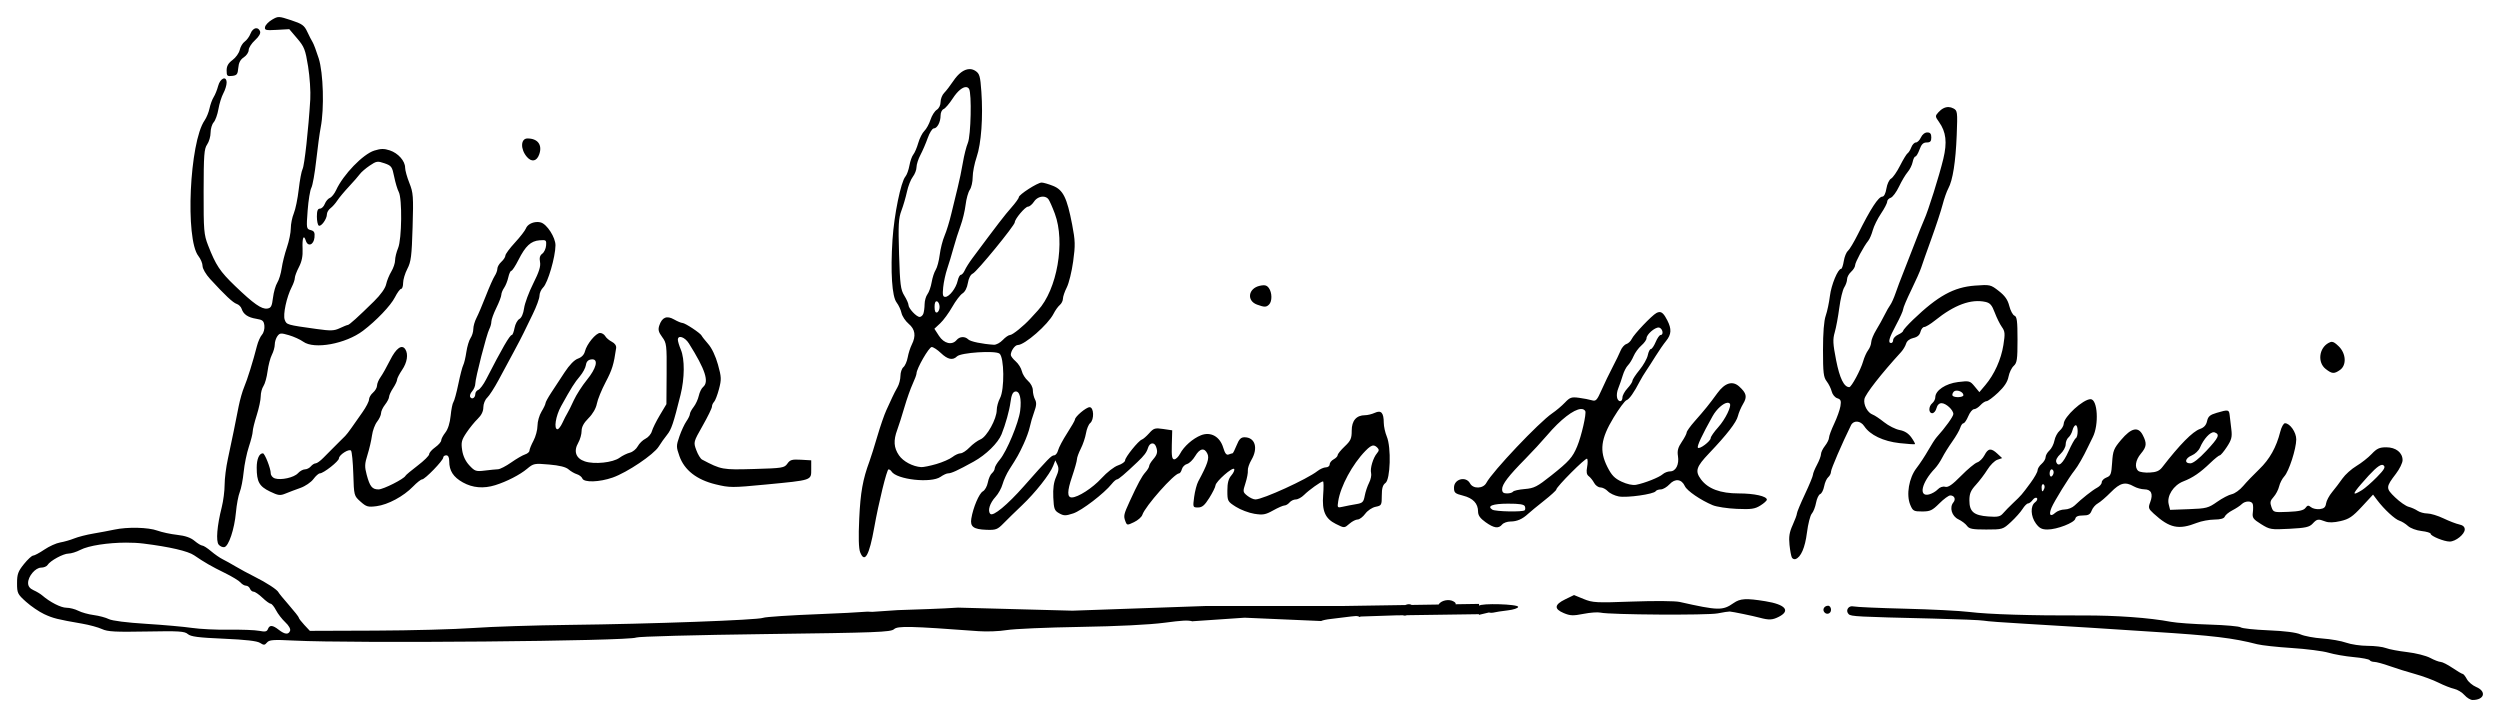 <?xml version="1.0" encoding="UTF-8" standalone="no"?>
<!-- Created with Inkscape (http://www.inkscape.org/) -->

<svg
   xmlns:dc="http://purl.org/dc/elements/1.1/"
   xmlns:cc="http://creativecommons.org/ns#"
   xmlns:rdf="http://www.w3.org/1999/02/22-rdf-syntax-ns#"
   xmlns:svg="http://www.w3.org/2000/svg"
   xmlns="http://www.w3.org/2000/svg"
   xmlns:sodipodi="http://sodipodi.sourceforge.net/DTD/sodipodi-0.dtd"
   xmlns:inkscape="http://www.inkscape.org/namespaces/inkscape"
   width="439.764mm"
   height="126.133mm"
   viewBox="0 0 1558.218 446.928"
   id="svg2"
   version="1.1"
   inkscape:version="0.91 r13725"
   sodipodi:docname="Firma de Pilar Primo de Rivera.svg">
  <defs
     id="defs4" />
  <sodipodi:namedview
     id="base"
     pagecolor="#ffffff"
     bordercolor="#666666"
     borderopacity="1.0"
     inkscape:pageopacity="0.0"
     inkscape:pageshadow="2"
     inkscape:zoom="0.43527528"
     inkscape:cx="1095.4289"
     inkscape:cy="106.52515"
     inkscape:document-units="px"
     inkscape:current-layer="layer1"
     showgrid="false"
     fit-margin-top="3"
     fit-margin-right="3"
     fit-margin-bottom="3"
     fit-margin-left="3"
     inkscape:window-width="1366"
     inkscape:window-height="705"
     inkscape:window-x="-8"
     inkscape:window-y="-8"
     inkscape:window-maximized="1"
     showguides="true" />
  <g
     inkscape:label="Capa 1"
     inkscape:groupmode="layer"
     id="layer1"
     transform="translate(669.453,734.554)">
    <path
       style="fill:#000000"
       d="m 20.893,-115.641 c -1.519,-0.041 -2.546,0.516 -4.461,1.635 -2.158,1.26 -4.119,3.302 -4.357,4.539 -0.386,2.007 0.404,2.203 7.332,1.809 l 7.764,-0.441 4.926,5.781 c 4.435,5.207 5.112,6.949 6.812,17.5 1.038,6.445 1.65,15.656 1.357,20.469 -1.127,18.575 -3.63,41.232 -4.793,43.406 -0.67,1.251 -1.75,6.97 -2.402,12.707 -0.652,5.737 -2.03,12.455 -3.064,14.93 -1.034,2.475 -1.881,6.681 -1.881,9.346 0,2.664 -1.087,8.005 -2.416,11.867 -1.329,3.863 -2.797,9.716 -3.262,13.008 -0.464,3.292 -1.699,7.342 -2.744,9 -1.045,1.658 -2.251,5.877 -2.678,9.375 -0.654,5.359 -1.218,6.423 -3.586,6.76 C 9.9,66.552 4.929,63.058 -6.643,51.938 -16.072,42.875 -18.61,39.054 -23.434,26.645 c -2.608,-6.71 -2.814,-9.188 -2.779,-33.518 0.033,-22.781 0.323,-26.679 2.188,-29.34 1.182,-1.688 2.15,-5.008 2.15,-7.379 0,-2.371 0.867,-5.269 1.926,-6.439 1.059,-1.17 2.389,-4.87 2.955,-8.223 0.566,-3.353 1.946,-7.783 3.066,-9.846 1.12,-2.062 2.041,-5.057 2.045,-6.654 0.012,-4.506 -4.003,-2.894 -5.305,2.131 -0.602,2.323 -1.847,5.416 -2.768,6.873 -0.921,1.457 -2.081,4.619 -2.578,7.025 -0.497,2.406 -1.875,5.781 -3.064,7.5 -9.417,13.609 -12.184,73.97 -3.875,84.533 1.429,1.817 2.598,4.624 2.598,6.238 0,1.649 2.054,5.177 4.688,8.051 9.295,10.143 14.295,14.833 16.594,15.562 1.288,0.409 2.673,1.787 3.078,3.064 1.088,3.429 3.95,5.372 9.145,6.209 3.926,0.633 4.682,1.278 5.027,4.279 0.223,1.943 -0.447,4.476 -1.49,5.629 -1.043,1.152 -2.463,4.336 -3.156,7.076 -2.295,9.076 -6.061,21.17 -7.975,25.607 -1.038,2.406 -2.565,7.75 -3.395,11.875 -0.829,4.125 -2.232,11.156 -3.117,15.625 -0.885,4.469 -2.518,12.238 -3.629,17.268 -1.111,5.029 -2.02,12.261 -2.02,16.07 0,3.809 -0.805,10.1 -1.787,13.98 -2.942,11.623 -3.723,21.185 -1.91,23.369 0.876,1.056 2.462,1.752 3.525,1.547 2.71,-0.522 6.287,-11.234 7.217,-21.609 0.431,-4.812 1.504,-10.528 2.383,-12.699 0.879,-2.171 1.976,-7.796 2.436,-12.5 0.46,-4.704 1.916,-11.788 3.236,-15.744 1.32,-3.956 2.4,-8.243 2.4,-9.525 0,-1.283 1.125,-5.852 2.5,-10.156 1.375,-4.304 2.5,-9.596 2.5,-11.76 0,-2.164 0.763,-5.044 1.695,-6.4 0.932,-1.356 2.087,-5.508 2.568,-9.225 0.481,-3.717 1.686,-8.329 2.68,-10.25 0.993,-1.921 1.807,-4.818 1.807,-6.439 0,-1.621 0.736,-3.956 1.635,-5.186 1.475,-2.017 2.179,-2.075 7.188,-0.611 3.054,0.893 7.082,2.728 8.951,4.078 6.836,4.938 26.394,1.35 37.219,-6.828 8.247,-6.23 17.278,-15.69 19.871,-20.816 1.478,-2.922 3.239,-5.312 3.912,-5.312 0.674,0 1.225,-1.672 1.225,-3.713 0,-2.041 1.189,-5.99 2.641,-8.775 2.284,-4.381 2.724,-7.889 3.266,-25.977 0.576,-19.214 0.412,-21.447 -2.016,-27.52 -1.453,-3.635 -2.641,-7.919 -2.641,-9.52 0,-4.187 -4.325,-9.08 -9.551,-10.805 -3.556,-1.174 -5.603,-1.147 -9.668,0.129 -7.046,2.211 -19.348,14.948 -23.795,24.635 -1.03,2.244 -2.785,4.43 -3.9,4.857 -1.115,0.428 -2.533,2.107 -3.15,3.732 -0.618,1.625 -1.981,2.955 -3.029,2.955 -1.385,0 -1.906,1.345 -1.906,4.926 0,2.709 0.524,5.249 1.164,5.645 1.451,0.897 5.086,-4.126 5.086,-7.029 0,-1.183 0.994,-2.885 2.209,-3.783 1.215,-0.898 3.121,-3.039 4.234,-4.758 1.113,-1.719 4.395,-5.656 7.291,-8.75 2.897,-3.094 5.958,-6.598 6.803,-7.787 0.845,-1.189 3.589,-3.553 6.098,-5.256 4.222,-2.865 4.91,-2.974 9.248,-1.473 4.336,1.501 4.788,2.128 6.051,8.381 0.751,3.717 2.03,7.987 2.842,9.488 C 97.617,-2.518 97.328,22.771 95,28.342 c -1.031,2.468 -1.875,5.899 -1.875,7.625 0,1.726 -1.064,4.892 -2.365,7.035 -1.301,2.144 -2.746,5.704 -3.213,7.912 -0.529,2.504 -3.377,6.503 -7.566,10.625 -9.877,9.719 -15.433,14.736 -16.318,14.736 -0.431,0 -2.657,0.888 -4.947,1.975 -3.581,1.699 -5.619,1.773 -14.564,0.527 C 25.614,76.197 25.524,76.171 24.342,73.061 23.128,69.867 25.502,58.804 28.75,52.523 29.781,50.53 30.625,48.044 30.625,47 c 0,-1.044 1.155,-4.116 2.566,-6.824 1.787,-3.429 2.479,-6.853 2.277,-11.273 -0.314,-6.89 0.673,-9.404 2.023,-5.15 1.276,4.021 4.931,2.655 5.387,-2.012 0.305,-3.124 -0.161,-4.031 -2.371,-4.609 C 37.841,16.433 37.783,16.058 38.625,4.9 c 0.478,-6.332 1.517,-12.69 2.309,-14.131 0.791,-1.441 2.153,-9.088 3.025,-16.994 0.873,-7.906 2.132,-17.188 2.801,-20.625 2.287,-11.756 1.649,-33.93 -1.238,-43.037 -1.432,-4.517 -3.14,-9.057 -3.793,-10.088 -0.653,-1.031 -2.152,-3.95 -3.332,-6.486 -1.863,-4.005 -3.191,-4.956 -10.094,-7.225 -3.88,-1.275 -5.891,-1.914 -7.41,-1.955 z m -14.381,6.973 c -1.285,0.064 -2.685,1.221 -3.477,3.303 -0.703,1.849 -2.331,4.1 -3.619,5.002 -1.288,0.902 -2.694,3.242 -3.123,5.197 -0.43,1.956 -2.443,4.783 -4.475,6.285 -2.68,1.982 -3.693,3.771 -3.693,6.525 0,3.403 0.355,3.755 3.438,3.4 2.969,-0.342 3.49,-1.02 3.82,-4.984 0.269,-3.226 1.29,-5.185 3.438,-6.592 1.68,-1.101 3.055,-3.145 3.055,-4.543 0,-1.398 1.765,-4.153 3.922,-6.123 2.502,-2.285 3.647,-4.296 3.164,-5.555 -0.519,-1.353 -1.45,-1.966 -2.449,-1.916 z M 450.9,-83.189 c -3.222,0.159 -6.69,2.71 -9.828,7.391 -1.917,2.859 -4.49,6.206 -5.717,7.436 -1.227,1.23 -2.23,3.766 -2.23,5.637 0,1.991 -0.988,4.016 -2.383,4.887 -1.31,0.818 -3.073,3.626 -3.916,6.238 -0.844,2.613 -2.562,5.737 -3.818,6.941 -1.257,1.205 -2.966,4.58 -3.799,7.5 -0.833,2.92 -2.214,6.154 -3.068,7.186 -0.854,1.031 -1.954,4.125 -2.443,6.875 -0.489,2.75 -1.616,5.844 -2.504,6.875 -2.829,3.285 -7.039,23.87 -8.041,39.32 -1.313,20.237 -0.314,35.473 2.566,39.176 1.228,1.579 2.595,4.516 3.037,6.527 0.442,2.012 2.449,5.043 4.461,6.736 4.07,3.425 4.693,7.569 1.951,12.988 -0.939,1.856 -2.079,5.428 -2.533,7.938 -0.454,2.509 -1.655,5.251 -2.668,6.092 -1.013,0.841 -1.849,3.287 -1.859,5.438 -0.01,2.15 -0.832,5.316 -1.826,7.035 -0.994,1.719 -2.447,4.531 -3.229,6.25 -0.782,1.719 -2.464,5.375 -3.738,8.125 -1.274,2.75 -3.799,10.062 -5.609,16.25 -1.81,6.188 -4.02,13.219 -4.912,15.625 -4.148,11.186 -5.621,19.42 -6.371,35.625 -0.544,11.738 -0.354,18.665 0.578,21.039 2.792,7.109 5.654,2.078 8.77,-15.414 2.763,-15.517 7.856,-36.25 8.904,-36.25 0.58,0 1.407,0.57 1.838,1.268 3.167,5.125 24.709,7.508 30.596,3.385 1.69,-1.184 3.756,-2.152 4.59,-2.152 2.115,0 5.921,-1.739 16.045,-7.328 7.698,-4.25 15.188,-11.593 17.387,-17.047 2.469,-6.125 4.894,-14.837 5.562,-19.988 0.582,-4.489 1.409,-6.35 2.951,-6.645 2.791,-0.532 4.039,4.346 3.08,12.049 -0.918,7.371 -8.359,25.251 -12.613,30.307 -1.779,2.114 -3.234,4.574 -3.234,5.469 0,0.894 -0.785,2.278 -1.744,3.074 -0.959,0.796 -2.109,3.39 -2.555,5.764 -0.445,2.373 -1.836,4.865 -3.092,5.537 -2.333,1.248 -6.104,10.139 -7.211,17.002 -0.817,5.067 1.374,6.69 9.42,6.975 5.905,0.209 6.901,-0.166 10.668,-4.031 2.285,-2.344 7.477,-7.41 11.539,-11.258 8.256,-7.822 17.311,-19.287 19.381,-24.541 l 1.365,-3.463 1.305,2.811 c 0.992,2.137 0.792,3.945 -0.828,7.539 -1.481,3.283 -2.015,7.186 -1.752,12.771 0.34,7.208 0.723,8.236 3.684,9.893 2.887,1.615 3.992,1.623 8.75,0.061 5.25,-1.724 19.273,-12.456 23.973,-18.346 1.253,-1.57 2.744,-2.854 3.312,-2.854 0.915,0 4.959,-3.437 12.719,-10.812 4.309,-4.096 5.732,-6.004 6.617,-8.875 1.002,-3.249 3.83,-3.728 4.939,-0.836 1.256,3.273 0.883,4.999 -1.74,8.023 -1.375,1.585 -2.5,3.462 -2.5,4.172 0,0.71 -1.043,2.452 -2.318,3.871 -2.275,2.533 -4.689,7 -9.838,18.207 -3.656,7.958 -3.895,9.027 -2.721,12.186 1.025,2.758 1.13,2.773 5.449,0.713 2.422,-1.155 4.751,-3.2 5.178,-4.545 1.674,-5.275 19.898,-25.854 22.895,-25.854 0.585,0 1.369,-1.168 1.742,-2.594 0.373,-1.426 1.825,-2.893 3.227,-3.26 1.402,-0.367 3.675,-2.574 5.051,-4.906 2.895,-4.907 5.838,-5.451 7.676,-1.418 1.268,2.783 0.029,6.494 -5.736,17.178 -0.928,1.719 -2.079,6.078 -2.557,9.688 -0.857,6.472 -0.824,6.562 2.414,6.562 2.561,0 4.106,-1.307 7.014,-5.938 2.051,-3.266 3.791,-6.781 3.869,-7.812 0.186,-2.46 10.724,-11.712 11.645,-10.223 0.39,0.632 -0.403,2.433 -1.764,4.002 -1.8,2.075 -2.475,4.669 -2.475,9.52 0,6.483 0.147,6.761 5.312,10.035 2.922,1.852 8.099,3.812 11.504,4.355 5.356,0.855 6.938,0.573 11.721,-2.1 3.041,-1.699 6.231,-3.09 7.092,-3.09 0.86,0 2.265,-0.844 3.121,-1.875 0.856,-1.031 2.612,-1.875 3.902,-1.875 1.291,0 3.609,-1.266 5.15,-2.812 3.024,-3.035 10.585,-8.438 11.809,-8.438 0.413,0 0.454,3.797 0.092,8.438 -0.785,10.056 1.28,14.789 7.883,18.064 5.447,2.703 5.25,2.709 8.664,-0.252 1.585,-1.375 3.817,-2.5 4.957,-2.5 1.141,0 3.263,-1.61 4.717,-3.576 1.487,-2.011 4.324,-3.912 6.484,-4.344 3.67,-0.734 3.842,-1.045 3.842,-6.979 0,-4.576 0.6,-6.64 2.277,-7.844 3.083,-2.212 3.669,-22.187 0.85,-28.936 -1.032,-2.471 -1.886,-6.339 -1.896,-8.596 -0.029,-6.279 -1.598,-8.03 -5.574,-6.219 -1.8,0.82 -4.529,1.492 -6.062,1.492 -5.423,0 -8.344,3.363 -8.344,9.609 0,4.917 -0.614,6.298 -4.375,9.846 -2.406,2.269 -4.375,4.707 -4.375,5.416 0,0.709 -1.125,1.893 -2.5,2.629 -1.375,0.736 -2.5,2.161 -2.5,3.168 0,1.007 -1.05,1.832 -2.332,1.832 -1.282,0 -3.673,1.055 -5.312,2.344 -6.375,5.013 -34.037,17.656 -38.629,17.656 -1.21,0 -3.499,-1.053 -5.086,-2.338 -2.771,-2.244 -2.815,-2.553 -1.111,-7.812 0.975,-3.012 1.642,-6.542 1.48,-7.844 -0.162,-1.302 0.838,-4.286 2.223,-6.633 4.37,-7.406 2.32,-14.123 -4.311,-14.123 -2.217,0 -3.371,1.178 -4.9,5 -1.1,2.75 -2.24,5 -2.533,5 -0.293,0 -1.387,0.326 -2.43,0.727 -1.382,0.53 -2.302,-0.627 -3.393,-4.268 -2.068,-6.904 -7.804,-10.103 -13.84,-7.721 -5.107,2.016 -10.673,6.936 -13.096,11.574 -0.988,1.891 -2.597,3.438 -3.576,3.438 -1.4,0 -1.726,-1.934 -1.529,-9.043 l 0.25,-9.041 -5.625,-0.836 c -5.1,-0.759 -5.917,-0.512 -8.75,2.658 -1.719,1.923 -3.766,3.697 -4.549,3.941 -2.089,0.652 -10.451,11.026 -10.451,12.965 0,0.913 -1.945,2.303 -4.322,3.088 -2.45,0.808 -6.96,4.313 -10.412,8.09 -5.523,6.043 -14.647,11.928 -18.492,11.928 -2.943,0 -2.903,-3.868 0.133,-12.812 1.692,-4.985 3.081,-9.929 3.086,-10.986 0.005,-1.058 1.089,-4.043 2.41,-6.635 1.321,-2.592 2.772,-6.898 3.223,-9.568 0.451,-2.67 1.62,-5.519 2.598,-6.33 2.622,-2.176 2.355,-9.918 -0.342,-9.918 -2.14,0 -9.131,5.889 -9.131,7.691 0,0.536 -2.186,4.356 -4.857,8.49 -2.672,4.134 -5.215,8.933 -5.65,10.666 -0.435,1.733 -1.552,3.152 -2.482,3.152 -1.655,0 -3.576,1.963 -18.885,19.289 -10.257,11.609 -19.138,18.946 -20.855,17.229 -1.875,-1.875 -0.388,-6.736 3.268,-10.68 1.703,-1.838 3.66,-5.384 4.35,-7.881 0.689,-2.497 2.558,-6.574 4.152,-9.061 5.081,-7.926 5.904,-9.391 8.959,-15.947 1.647,-3.534 3.376,-8.315 3.844,-10.625 0.467,-2.31 1.703,-6.529 2.746,-9.375 1.434,-3.913 1.563,-5.799 0.529,-7.73 -0.752,-1.405 -1.367,-4.003 -1.367,-5.771 0,-1.855 -1.297,-4.343 -3.064,-5.879 -1.685,-1.465 -3.399,-4.195 -3.811,-6.068 -0.411,-1.873 -2.128,-4.605 -3.812,-6.07 -1.685,-1.465 -3.062,-3.267 -3.062,-4.004 0,-2.517 2.585,-6.176 4.363,-6.176 4.294,0 18.888,-12.751 22.281,-19.467 1.067,-2.113 2.822,-4.571 3.898,-5.465 1.077,-0.893 1.957,-2.664 1.957,-3.934 0,-1.27 1.081,-4.436 2.402,-7.035 1.321,-2.599 3.11,-9.893 3.977,-16.209 1.388,-10.112 1.314,-12.85 -0.629,-22.949 -3.225,-16.764 -5.621,-21.62 -11.902,-24.133 -2.832,-1.133 -6.044,-2.059 -7.137,-2.059 -2.519,0 -14.211,7.514 -14.211,9.133 0,0.667 -2.109,3.592 -4.688,6.502 -4.084,4.609 -8.467,10.308 -24.348,31.654 -1.876,2.522 -3.971,5.852 -4.656,7.398 -0.685,1.547 -1.778,2.812 -2.428,2.812 -0.65,0 -1.546,1.661 -1.992,3.691 -1.012,4.608 -5.198,10.059 -7.725,10.059 -1.523,0 -1.786,-1.19 -1.309,-5.938 0.328,-3.266 1.457,-8.469 2.508,-11.562 1.051,-3.094 2.834,-9 3.961,-13.125 1.127,-4.125 3.096,-10.312 4.375,-13.75 1.279,-3.438 2.689,-9.294 3.133,-13.014 0.444,-3.72 1.62,-7.924 2.613,-9.342 0.993,-1.418 1.805,-4.98 1.805,-7.918 0,-2.938 1.112,-8.579 2.471,-12.535 2.869,-8.355 4.06,-24.877 2.938,-40.723 -0.691,-9.757 -1.121,-11.254 -3.727,-12.961 -1.036,-0.678 -2.133,-1.04 -3.266,-1.098 -0.212,-0.011 -0.426,-0.011 -0.641,0 z m -1.797,11.215 c 0.723,0.055 1.329,0.416 1.77,1.109 1.731,2.725 1.146,29.215 -0.744,33.66 -0.96,2.258 -2.353,7.762 -3.096,12.23 -0.743,4.469 -2.204,11.5 -3.248,15.625 -1.044,4.125 -2.826,11.438 -3.957,16.25 -1.131,4.813 -3.029,11 -4.219,13.75 -1.189,2.75 -2.55,8.094 -3.023,11.875 -0.473,3.781 -1.599,8.012 -2.502,9.402 -0.903,1.39 -2.035,4.854 -2.516,7.697 -0.48,2.843 -1.659,6.206 -2.619,7.473 -0.96,1.267 -1.763,4.084 -1.785,6.262 -0.022,2.178 -0.38,4.85 -0.797,5.938 -0.417,1.087 -1.445,1.979 -2.283,1.979 -1.986,0 -6.959,-5.313 -6.959,-7.434 0,-0.906 -1.173,-3.547 -2.607,-5.867 -2.295,-3.714 -2.687,-6.798 -3.268,-25.771 -0.562,-18.344 -0.343,-22.39 1.465,-27.178 1.168,-3.094 2.728,-8.438 3.467,-11.875 0.738,-3.437 2.377,-7.593 3.643,-9.232 1.265,-1.64 2.301,-4.34 2.301,-6.002 0,-1.662 1.105,-5.102 2.455,-7.645 1.35,-2.542 3.395,-7.293 4.545,-10.559 1.15,-3.266 2.836,-5.938 3.75,-5.938 2.16,0 4.25,-3.973 4.25,-8.082 0,-1.786 0.842,-3.57 1.871,-3.965 1.029,-0.395 3.624,-3.422 5.766,-6.727 2.955,-4.56 6.173,-7.141 8.342,-6.977 z m 612.344,12.434 c -2.192,-0.079 -4.376,1.025 -6.416,3.279 -2.069,2.287 -2.049,2.575 0.412,6.031 4.405,6.186 5.16,12.671 2.672,22.982 -2.564,10.627 -9.434,32.455 -11.928,37.898 -0.945,2.062 -3.754,9.094 -6.242,15.625 -2.488,6.531 -5.667,14.688 -7.064,18.125 -1.397,3.438 -3.405,8.781 -4.463,11.875 -1.058,3.094 -2.562,6.469 -3.344,7.5 -0.782,1.031 -2.389,3.844 -3.57,6.25 -1.181,2.406 -3.525,6.625 -5.209,9.375 -1.684,2.75 -3.085,6.157 -3.115,7.572 -0.03,1.415 -0.89,3.665 -1.91,5 -1.02,1.335 -2.43,4.474 -3.135,6.977 -1.479,5.251 -7.291,16.076 -8.631,16.076 -3.289,0 -5.988,-5.514 -8.197,-16.75 -2.022,-10.285 -2.158,-13.01 -0.871,-17.41 0.839,-2.869 2.113,-9.715 2.832,-15.215 0.719,-5.5 2.106,-11.247 3.082,-12.77 0.976,-1.523 1.775,-3.826 1.775,-5.119 0,-1.293 1.125,-3.367 2.5,-4.611 1.375,-1.244 2.5,-3.061 2.5,-4.035 0,-1.808 5.431,-11.952 8.213,-15.34 0.847,-1.031 2.107,-3.972 2.803,-6.533 0.696,-2.561 3.002,-7.23 5.125,-10.375 2.123,-3.145 3.859,-6.495 3.859,-7.445 0,-0.95 0.989,-2.044 2.199,-2.428 1.21,-0.384 3.541,-3.522 5.18,-6.975 1.639,-3.452 4.065,-7.528 5.391,-9.057 1.326,-1.529 2.722,-4.334 3.102,-6.234 0.38,-1.9 1.148,-3.453 1.705,-3.453 0.557,0 1.724,-1.969 2.594,-4.375 1.183,-3.273 2.307,-4.375 4.457,-4.375 2.232,0 2.873,-0.698 2.873,-3.125 0,-2.303 -0.665,-3.125 -2.527,-3.125 -1.482,0 -3.114,1.292 -3.949,3.125 -0.783,1.719 -2.193,3.125 -3.131,3.125 -0.938,0 -2.218,1.35 -2.846,3.002 -0.628,1.652 -1.666,3.329 -2.307,3.725 -0.64,0.396 -2.758,3.866 -4.703,7.711 -1.946,3.845 -4.473,7.492 -5.619,8.105 -1.146,0.613 -2.447,3.385 -2.891,6.16 -0.488,3.053 -1.485,5.047 -2.523,5.047 -2.435,0 -7.313,7.49 -15.213,23.359 -2.46,4.942 -5.28,9.655 -6.268,10.475 -0.988,0.82 -2.145,3.667 -2.57,6.328 -0.425,2.661 -1.16,4.838 -1.633,4.838 -2.027,0 -6.163,9.964 -7.006,16.875 -0.503,4.125 -1.68,9.679 -2.615,12.344 -1.104,3.146 -1.699,10.648 -1.699,21.395 0,14.185 0.329,16.974 2.309,19.529 1.27,1.64 2.679,4.491 3.129,6.336 0.453,1.854 1.998,3.728 3.457,4.191 2.185,0.694 2.525,1.546 1.973,4.949 -0.367,2.261 -2.119,7.178 -3.893,10.928 -1.774,3.75 -3.225,7.673 -3.225,8.717 0,1.044 -1.125,3.328 -2.5,5.076 -1.375,1.748 -2.5,4.077 -2.5,5.174 0,1.097 -1.125,4.093 -2.5,6.658 -1.375,2.565 -2.5,5.343 -2.5,6.172 0,0.829 -2.25,6.288 -5,12.131 -2.75,5.842 -5,11.25 -5,12.018 0,0.767 -1.192,4.01 -2.648,7.207 -2.049,4.498 -2.495,7.305 -1.969,12.4 0.374,3.622 1.055,7.192 1.514,7.934 0.458,0.741 1.451,1.142 2.205,0.891 3.372,-1.124 5.964,-7.096 7.143,-16.447 0.686,-5.443 2.046,-10.787 3.021,-11.875 0.975,-1.088 2.173,-4.133 2.662,-6.766 0.489,-2.633 1.645,-5.076 2.57,-5.432 0.926,-0.355 2.04,-2.54 2.475,-4.855 0.434,-2.315 1.574,-4.862 2.533,-5.658 0.959,-0.796 1.743,-2.363 1.742,-3.482 -0.002,-1.614 6.796,-17.383 12.461,-28.908 1.602,-3.259 5.941,-2.944 8.264,0.6 3.571,5.45 11.863,9.424 22,10.545 5.033,0.557 9.355,0.841 9.601,0.631 0.247,-0.21 -0.762,-2.082 -2.24,-4.158 -1.82,-2.556 -4.183,-4.052 -7.322,-4.635 -2.55,-0.473 -6.887,-2.657 -9.637,-4.854 -2.75,-2.196 -5.952,-4.331 -7.115,-4.744 -3.236,-1.149 -5.901,-6.14 -5.191,-9.721 0.62,-3.131 10.467,-15.741 22.869,-29.289 1.259,-1.375 2.657,-3.727 3.107,-5.227 0.508,-1.69 2.223,-3.034 4.514,-3.537 2.509,-0.551 3.937,-1.781 4.453,-3.836 0.418,-1.664 1.489,-3.025 2.381,-3.025 0.892,0 3.894,-1.828 6.674,-4.062 12.083,-9.714 22.462,-13.535 31.424,-11.566 2.89,0.635 4.059,1.972 5.812,6.648 1.207,3.22 3.203,7.262 4.436,8.98 1.963,2.737 2.082,4.133 0.955,11.25 -1.425,8.998 -5.635,18.333 -11.274,25 l -3.701,4.375 -2.973,-3.6 c -2.853,-3.454 -3.266,-3.562 -10.297,-2.705 -7.763,0.947 -14.199,5.257 -14.199,9.51 0,1.162 -0.844,2.814 -1.875,3.67 -2.414,2.004 -2.43,6.25 -0.023,6.25 1.018,0 2.203,-1.406 2.635,-3.125 0.491,-1.956 1.669,-3.125 3.148,-3.125 2.766,0 7.365,4.218 7.365,6.756 0,1.522 -5.014,8.488 -10.434,14.494 -0.93,1.031 -3.286,4.688 -5.234,8.125 -1.948,3.438 -5.23,8.43 -7.293,11.096 -4.718,6.095 -6.513,16.627 -3.9,22.879 1.604,3.838 2.161,4.15 7.422,4.15 4.97,0 6.321,-0.632 10.69,-5 2.75,-2.75 5.81,-5 6.801,-5 2.6,0 3.65,2.325 1.967,4.354 -2.604,3.138 -0.996,8.585 3.107,10.527 2.062,0.976 4.486,2.809 5.385,4.072 1.36,1.912 3.364,2.297 11.975,2.297 10.215,0 10.404,-0.058 15.418,-4.688 2.792,-2.578 6.048,-6.234 7.232,-8.125 1.185,-1.891 2.729,-3.438 3.434,-3.438 0.705,0 2,-0.984 2.879,-2.186 0.879,-1.202 2.066,-1.719 2.637,-1.148 0.571,0.571 0.054,1.756 -1.149,2.635 -3.036,2.22 -2.764,8.765 0.551,13.248 2.141,2.895 3.703,3.7 7.188,3.699 5.946,-0.001 16.85,-4.239 17.355,-6.744 0.277,-1.374 1.762,-2.004 4.719,-2.004 3.423,0 4.553,-0.632 5.473,-3.051 0.637,-1.677 2.359,-3.69 3.826,-4.475 1.467,-0.785 5.118,-3.913 8.113,-6.951 5.814,-5.897 8.992,-6.706 14.34,-3.648 1.719,0.983 4.689,1.806 6.602,1.83 4.283,0.055 5.551,2.858 3.613,7.992 -1.326,3.513 -1.147,4.101 2.188,7.146 9.919,9.06 15.482,10.242 26.973,5.729 2.75,-1.08 7.613,-1.987 10.805,-2.018 3.873,-0.037 6.035,-0.658 6.498,-1.865 0.382,-0.995 2.524,-2.756 4.76,-3.912 2.236,-1.156 4.837,-2.872 5.779,-3.814 2.141,-2.141 6.139,-2.228 6.887,-0.15 0.308,0.859 0.338,3.25 0.064,5.312 -0.439,3.307 0.17,4.166 5.156,7.277 5.429,3.388 6.131,3.502 17.676,2.9 10.059,-0.525 12.418,-1.049 14.435,-3.215 2.744,-2.945 3.411,-3.06 7.873,-1.363 2.185,0.831 5.252,0.755 9.537,-0.234 5.286,-1.22 7.454,-2.686 13.281,-8.98 l 6.965,-7.521 2.641,3.508 c 4.273,5.675 11.035,11.923 13.812,12.762 1.419,0.428 3.811,1.904 5.314,3.279 1.536,1.405 5.235,2.784 8.438,3.145 3.137,0.354 5.703,1.124 5.703,1.713 0,1.437 8.35,4.855 11.859,4.855 3.718,0 9.391,-4.573 9.391,-7.568 0,-1.595 -1.139,-2.622 -3.438,-3.102 -1.891,-0.395 -6.306,-2.094 -9.812,-3.775 -3.506,-1.681 -8.022,-3.055 -10.035,-3.055 -2.013,0 -4.769,-0.761 -6.125,-1.689 -1.356,-0.929 -3.871,-2.044 -5.59,-2.479 -1.719,-0.435 -5.491,-3.069 -8.383,-5.854 -5.915,-5.695 -5.892,-6.37 0.508,-14.762 2.268,-2.975 4.125,-6.771 4.125,-8.438 0,-4.725 -4.182,-8.029 -10.164,-8.029 -4.229,0 -5.873,0.75 -9.076,4.146 -2.151,2.281 -6.437,5.654 -9.524,7.498 -3.086,1.844 -7.018,5.372 -8.736,7.84 -1.719,2.468 -4.615,6.275 -6.438,8.461 -1.822,2.186 -3.509,5.37 -3.75,7.076 -0.33,2.339 -1.303,3.202 -3.951,3.506 -1.932,0.222 -4.383,-0.32 -5.447,-1.203 -1.599,-1.327 -2.196,-1.248 -3.443,0.457 -1.113,1.522 -3.931,2.166 -10.746,2.453 -9.075,0.383 -9.257,0.33 -10.465,-3.029 -1.005,-2.796 -0.761,-3.935 1.342,-6.25 1.414,-1.557 2.966,-4.518 3.451,-6.58 0.485,-2.062 1.941,-4.885 3.234,-6.271 2.874,-3.081 7.425,-17.152 7.447,-23.023 0.017,-4.424 -3.928,-10.08 -7.029,-10.08 -0.885,0 -2.21,2.391 -2.945,5.312 -2.43,9.656 -6.619,17.139 -13.043,23.305 -3.488,3.347 -8.024,8.077 -10.08,10.512 -2.056,2.435 -5.239,4.729 -7.074,5.096 -1.835,0.367 -5.964,2.519 -9.174,4.783 -5.431,3.83 -6.65,4.146 -17.559,4.547 l -11.723,0.432 -0.879,-3.498 c -1.296,-5.162 2.997,-11.884 9.092,-14.238 5.948,-2.298 10.532,-5.433 16.904,-11.562 2.68,-2.578 5.313,-4.688 5.852,-4.688 0.539,0 2.533,-2.372 4.432,-5.271 2.901,-4.431 3.34,-6.175 2.764,-10.938 -0.377,-3.116 -0.845,-7.072 -1.041,-8.791 -0.402,-3.531 -0.83,-3.611 -8.074,-1.486 -4.216,1.237 -5.371,2.229 -6.016,5.164 -0.555,2.526 -1.905,4.017 -4.434,4.898 -4.573,1.594 -12.598,9.736 -23.502,23.842 -1.772,2.292 -3.708,3.113 -7.842,3.326 -3.019,0.156 -6.191,-0.299 -7.051,-1.01 -2.496,-2.064 -1.817,-6.742 1.562,-10.758 3.635,-4.319 3.85,-6.448 1.178,-11.615 -2.833,-5.478 -7.126,-4.521 -13.494,3.012 -4.581,5.418 -5.123,6.791 -5.592,14.152 -0.458,7.2 -0.866,8.283 -3.492,9.281 -1.636,0.622 -2.975,1.968 -2.975,2.992 0,1.024 -1.266,2.527 -2.812,3.34 -2.944,1.546 -9.769,6.938 -14.107,11.145 -1.399,1.357 -4.166,2.467 -6.15,2.467 -1.984,0 -4.641,0.933 -5.902,2.074 -3.099,2.805 -4.199,1.312 -2.34,-3.176 1.617,-3.904 10.983,-19.073 14.369,-23.273 2.036,-2.526 5.544,-8.64 8.25,-14.375 0.811,-1.719 2.192,-4.531 3.068,-6.25 3.983,-7.815 3.083,-23.75 -1.342,-23.75 -4.644,0 -16.644,10.987 -16.736,15.324 -0.026,1.21 -1.169,3.161 -2.541,4.336 -1.372,1.175 -2.835,3.945 -3.25,6.156 -0.415,2.211 -1.822,4.987 -3.129,6.17 -1.307,1.183 -2.377,3.064 -2.377,4.18 0,1.116 -1.125,2.991 -2.5,4.168 -1.375,1.177 -2.5,2.986 -2.5,4.018 0,1.032 -1.975,4.553 -4.391,7.824 -5.552,7.521 -5.661,7.646 -10.746,12.455 -2.331,2.204 -5.197,5.131 -6.367,6.504 -1.782,2.089 -3.284,2.413 -9.221,1.98 -9.045,-0.659 -11.775,-2.983 -11.775,-10.027 0,-4.207 0.822,-6.171 4.062,-9.709 2.234,-2.439 5.469,-6.713 7.188,-9.496 1.719,-2.783 4.485,-5.53 6.146,-6.104 l 3.022,-1.045 -2.945,-2.742 c -3.938,-3.668 -5.79,-3.458 -8.053,0.918 -1.041,2.014 -3.084,4.04 -4.539,4.502 -1.456,0.462 -5.975,4.22 -10.043,8.352 -5.519,5.606 -8.036,7.345 -9.916,6.854 -1.522,-0.398 -3.366,0.249 -4.658,1.635 -1.177,1.262 -3.609,2.663 -5.406,3.113 -6.756,1.694 -4.653,-7.484 3.723,-16.24 1.315,-1.375 3.348,-4.396 4.516,-6.713 1.168,-2.316 3.973,-6.816 6.236,-10 2.263,-3.184 4.503,-7.053 4.977,-8.6 0.473,-1.547 1.378,-2.812 2.01,-2.812 0.632,0 1.971,-1.969 2.977,-4.375 1.005,-2.406 2.612,-4.375 3.572,-4.375 0.96,0 2.763,-1.125 4.008,-2.5 1.244,-1.375 2.96,-2.5 3.812,-2.5 0.853,0 4.091,-2.4 7.195,-5.332 3.899,-3.683 5.91,-6.749 6.504,-9.918 0.473,-2.523 1.929,-5.556 3.236,-6.738 2.07,-1.873 2.377,-3.985 2.377,-16.371 0,-11.545 -0.356,-14.356 -1.893,-14.945 -1.041,-0.399 -2.491,-3.11 -3.225,-6.021 -0.981,-3.895 -2.71,-6.369 -6.545,-9.359 -5.103,-3.979 -5.414,-4.048 -14.842,-3.357 -13.198,0.967 -23.123,6.424 -38.492,21.164 -3.439,3.298 -6.254,6.442 -6.254,6.986 0,0.544 -1.406,1.631 -3.125,2.414 -1.719,0.783 -3.125,2.28 -3.125,3.326 0,1.046 -0.562,1.902 -1.25,1.902 -2.193,0 -1.364,-3.031 3.096,-11.309 2.391,-4.437 4.359,-8.825 4.375,-9.752 0.016,-0.927 2.291,-6.312 5.055,-11.969 2.764,-5.657 5.546,-11.931 6.184,-13.941 0.638,-2.01 3.503,-10.123 6.367,-18.029 2.864,-7.906 6.008,-17.469 6.986,-21.25 0.978,-3.781 2.579,-8.332 3.559,-10.111 2.767,-5.026 4.592,-16.604 5.238,-33.23 0.564,-14.524 0.47,-15.279 -2.057,-16.631 -0.987,-0.528 -1.984,-0.808 -2.98,-0.844 z m -885.791,19.566 c -4.339,0 -4.523,6.769 -0.314,11.562 2.968,3.38 6.115,2.684 7.639,-1.688 2.048,-5.875 -0.92,-9.875 -7.324,-9.875 z m 321.492,36.273 c 1.24,0.062 2.381,0.56 3.156,1.539 0.68,0.859 2.498,4.938 4.037,9.062 6.6,17.689 1.426,47.307 -10.529,60.281 -1.41,1.53 -3.471,3.78 -4.582,5 -4.289,4.711 -11.263,10.344 -12.805,10.344 -0.888,0 -2.936,1.406 -4.551,3.125 -1.615,1.719 -4.104,3.049 -5.531,2.957 -7.353,-0.473 -14.625,-1.99 -15.963,-3.328 -2.06,-2.06 -5.38,-1.889 -7.256,0.371 -2.852,3.436 -7.855,2.259 -10.994,-2.586 l -2.871,-4.43 3.639,-3.398 c 2.001,-1.869 5.379,-6.478 7.51,-10.242 2.13,-3.765 5.014,-7.548 6.406,-8.408 1.526,-0.943 2.841,-3.499 3.311,-6.434 0.48,-3 1.673,-5.278 3.107,-5.936 2.529,-1.158 26.143,-29.999 26.143,-31.93 0,-2.082 6.486,-9.762 8.244,-9.762 0.934,0 2.62,-1.406 3.746,-3.125 1.375,-2.098 3.716,-3.205 5.783,-3.102 z M 181.801,12.109 c -3.125,-0.017 -6.237,1.614 -7.143,4.012 -0.499,1.323 -3.58,5.3 -6.846,8.838 -3.266,3.538 -5.938,7.162 -5.938,8.055 0,0.892 -1.125,2.642 -2.5,3.887 -1.375,1.244 -2.5,3.174 -2.5,4.289 0,1.115 -0.738,3.138 -1.641,4.494 -0.903,1.356 -3.394,6.967 -5.533,12.467 -2.14,5.5 -4.771,11.688 -5.85,13.75 -1.078,2.062 -1.965,5.171 -1.969,6.908 -0.004,1.738 -0.774,4.269 -1.711,5.625 -0.937,1.356 -2.117,5.279 -2.623,8.717 -0.506,3.438 -1.378,7.104 -1.938,8.148 -0.559,1.045 -1.939,6.367 -3.066,11.826 -1.128,5.459 -2.508,10.51 -3.066,11.225 -0.558,0.715 -1.331,4.535 -1.719,8.488 -0.443,4.522 -1.665,8.409 -3.295,10.48 -1.425,1.811 -2.59,4.022 -2.59,4.914 0,0.892 -1.688,2.824 -3.75,4.293 -2.062,1.469 -3.75,3.406 -3.75,4.307 0,0.901 -3.234,4.098 -7.188,7.104 -3.953,3.005 -7.37,5.868 -7.592,6.361 -0.868,1.933 -13.826,8.479 -16.783,8.479 -3.977,0 -5.421,-1.784 -7.381,-9.111 -1.346,-5.031 -1.274,-6.843 0.496,-12.451 1.139,-3.61 2.4,-9.03 2.801,-12.045 0.401,-3.014 1.835,-6.887 3.188,-8.605 1.352,-1.719 2.459,-4.098 2.459,-5.287 0,-1.19 1.125,-3.594 2.5,-5.342 1.375,-1.748 2.503,-3.933 2.508,-4.855 0.004,-0.923 1.126,-3.365 2.492,-5.428 1.366,-2.062 2.487,-4.429 2.492,-5.258 0.004,-0.829 1.414,-3.579 3.133,-6.111 3.166,-4.665 3.965,-9.744 2.018,-12.816 -2.127,-3.356 -5.731,-0.795 -9.502,6.752 -2.072,4.146 -4.75,8.905 -5.953,10.576 -1.203,1.671 -2.188,4.043 -2.188,5.271 0,1.229 -1.125,3.198 -2.5,4.375 -1.375,1.177 -2.5,3.113 -2.5,4.301 0,1.188 -1.828,4.739 -4.062,7.893 -2.234,3.154 -5.315,7.543 -6.846,9.752 -1.531,2.209 -3.303,4.494 -3.938,5.078 -0.635,0.584 -2.265,2.202 -3.623,3.594 -1.358,1.392 -3.409,3.445 -4.559,4.562 -1.149,1.117 -3.596,3.578 -5.436,5.469 -1.84,1.891 -3.993,3.438 -4.787,3.438 -0.794,0 -2.144,0.844 -3,1.875 -0.856,1.031 -2.525,1.875 -3.709,1.875 -1.184,0 -3.135,1.083 -4.334,2.408 -2.424,2.679 -10.465,4.483 -14.404,3.232 -1.404,-0.446 -2.553,-1.886 -2.553,-3.201 0,-2.98 -3.717,-12.439 -4.887,-12.439 -2.317,0 -3.863,3.57 -3.863,8.918 0,8.812 1.575,11.66 8.225,14.879 5.222,2.528 6.351,2.674 9.777,1.262 2.131,-0.878 6.307,-2.457 9.281,-3.508 2.974,-1.051 6.595,-3.517 8.047,-5.48 1.452,-1.964 3.267,-3.57 4.033,-3.57 2.254,0 11.887,-7.569 11.887,-9.34 0,-2.165 6.244,-6.178 7.531,-4.84 0.558,0.58 1.199,7.147 1.428,14.596 0.413,13.487 0.433,13.557 4.473,17.164 3.642,3.252 4.664,3.546 10,2.863 7.138,-0.913 16.855,-6.139 22.752,-12.238 2.369,-2.45 4.914,-4.455 5.656,-4.455 1.77,0 13.16,-11.761 13.16,-13.588 0,-0.777 0.844,-1.412 1.875,-1.412 1.243,0 1.875,1.242 1.875,3.689 0,5.936 2.523,9.858 8.486,13.191 6.097,3.408 12.911,3.99 20.176,1.727 7.157,-2.23 15.389,-6.462 19.869,-10.215 3.998,-3.349 4.519,-3.449 13.75,-2.654 6.442,0.554 10.415,1.547 12.094,3.023 1.375,1.21 3.714,2.567 5.197,3.016 1.483,0.449 3.013,1.639 3.398,2.645 1.01,2.632 10.631,2.34 18.922,-0.574 9.005,-3.165 25.6,-14.332 28.664,-19.289 1.338,-2.164 3.688,-5.475 5.221,-7.357 2.689,-3.302 3.929,-6.982 8.396,-24.908 2.581,-10.357 2.666,-22.212 0.201,-28.111 -1.031,-2.468 -1.875,-5.264 -1.875,-6.211 0,-3.182 4.351,-1.744 6.875,2.271 10.28,16.354 12.744,23.941 8.83,27.189 -0.987,0.819 -2.185,3.28 -2.662,5.467 -0.478,2.187 -1.92,5.317 -3.205,6.957 -1.285,1.64 -2.338,3.623 -2.338,4.408 0,0.786 -0.977,2.82 -2.17,4.52 -1.193,1.7 -3.145,5.904 -4.338,9.342 -2.049,5.903 -2.05,6.586 -0.037,12.316 3.089,8.793 10.772,14.794 22.607,17.662 8.747,2.12 10.242,2.125 31.25,0.109 29.072,-2.789 28.312,-2.535 28.312,-9.494 l 0,-5.594 -6.449,-0.375 c -5.504,-0.319 -6.736,0.037 -8.414,2.434 -1.859,2.654 -3,2.838 -20.867,3.346 -19.712,0.56 -20.286,0.455 -32.309,-5.877 -0.984,-0.518 -2.605,-3.183 -3.604,-5.922 -1.809,-4.961 -1.794,-5.018 3.977,-15.188 3.186,-5.614 5.791,-10.957 5.791,-11.875 0,-0.918 0.592,-2.26 1.314,-2.982 0.723,-0.723 2.103,-4.309 3.068,-7.969 1.59,-6.027 1.53,-7.462 -0.633,-15.268 -1.448,-5.225 -3.828,-10.258 -6.049,-12.787 -2.014,-2.294 -3.868,-4.646 -4.119,-5.229 -0.66,-1.529 -10.337,-7.934 -11.986,-7.934 -0.767,0 -3.116,-0.984 -5.221,-2.188 -4.519,-2.583 -7.483,-1.368 -9.197,3.775 -0.865,2.596 -0.487,4.111 1.801,7.205 2.744,3.713 2.889,4.909 2.766,22.875 l -0.129,18.957 -4.107,6.875 c -2.258,3.781 -4.485,8.281 -4.949,10 -0.464,1.719 -2.25,3.808 -3.967,4.643 -1.717,0.835 -3.893,2.959 -4.836,4.721 -0.943,1.762 -3.157,3.562 -4.922,4 -1.765,0.438 -4.654,1.86 -6.42,3.158 -4.123,3.033 -15.652,4.253 -21.609,2.287 -5.638,-1.861 -7.207,-6.286 -4.127,-11.652 1.139,-1.985 2.072,-5.271 2.072,-7.301 0,-2.541 1.343,-5.033 4.314,-8.004 2.655,-2.655 4.655,-6.126 5.197,-9.021 0.485,-2.588 2.952,-8.643 5.482,-13.455 4.06,-7.72 5.055,-10.943 6.531,-21.178 0.221,-1.53 -0.767,-2.997 -2.674,-3.971 -1.663,-0.849 -3.52,-2.428 -4.125,-3.51 -0.605,-1.082 -2.058,-1.967 -3.227,-1.967 -2.598,5e-5 -8.284,6.911 -9.41,11.438 -0.528,2.121 -2.099,3.756 -4.367,4.547 -2.236,0.78 -5.31,3.938 -8.332,8.563 -2.633,4.03 -6.387,9.747 -8.34,12.703 -1.953,2.956 -3.551,5.895 -3.551,6.531 0,0.636 -1.124,2.999 -2.496,5.25 -1.372,2.251 -2.498,6.205 -2.5,8.785 -0.003,2.581 -1.129,6.79 -2.504,9.355 -1.375,2.565 -2.5,5.339 -2.5,6.162 0,0.823 -1.234,1.889 -2.742,2.367 -1.508,0.479 -5.395,2.734 -8.639,5.014 -3.243,2.28 -6.931,4.184 -8.195,4.232 -1.264,0.048 -4.974,0.417 -8.242,0.82 -5.49,0.677 -6.223,0.435 -9.619,-3.201 -2.411,-2.581 -3.967,-5.864 -4.518,-9.535 -0.727,-4.848 -0.366,-6.308 2.689,-10.879 1.941,-2.904 5.1,-6.793 7.021,-8.645 2.309,-2.225 3.494,-4.646 3.494,-7.139 0,-2.101 1.059,-4.764 2.391,-6.01 1.315,-1.23 4.505,-6.172 7.092,-10.984 2.586,-4.812 6.829,-12.687 9.426,-17.5 2.597,-4.812 5.383,-10.156 6.191,-11.875 0.809,-1.719 3.367,-6.98 5.686,-11.691 2.318,-4.711 4.215,-9.892 4.215,-11.514 0,-1.621 1.041,-3.956 2.312,-5.186 2.878,-2.783 7.604,-18.978 7.658,-26.242 0.036,-4.865 -5.319,-13.198 -9.156,-14.248 -0.695,-0.19 -1.418,-0.281 -2.139,-0.285 z m 3.75,11.285 c 1.777,0.072 1.874,0.813 1.695,3.324 -0.139,1.963 -1.205,4.266 -2.369,5.117 -1.497,1.095 -1.912,2.611 -1.416,5.18 0.519,2.687 -0.585,6.186 -4.232,13.432 -2.713,5.389 -5.276,12.302 -5.695,15.363 -0.47,3.427 -1.599,6.013 -2.939,6.73 -1.198,0.641 -2.551,3.149 -3.006,5.574 -0.455,2.425 -1.223,4.414 -1.707,4.418 -1.266,0.011 -5.984,8.161 -16.018,27.67 -1.641,3.192 -3.829,6.127 -4.861,6.523 -1.032,0.396 -1.877,1.548 -1.877,2.561 0,2.391 -2.087,3.666 -3.16,1.93 -0.459,-0.742 0.064,-2.343 1.162,-3.557 1.099,-1.214 1.998,-3.392 1.998,-4.838 0,-3.355 7.09,-30.946 8.748,-34.045 0.688,-1.286 1.258,-3.359 1.264,-4.607 0.006,-1.248 1.395,-5.082 3.086,-8.52 1.691,-3.438 3.092,-7.11 3.113,-8.16 0.021,-1.05 0.81,-3.019 1.754,-4.375 0.943,-1.356 2.113,-4.293 2.6,-6.527 0.486,-2.234 1.336,-4.062 1.887,-4.062 0.551,0 2.556,-3.072 4.455,-6.826 4.396,-8.688 7.691,-11.751 13.129,-12.195 1.018,-0.083 1.798,-0.133 2.391,-0.109 z m 448.746,28.133 c -0.621,0.024 -1.345,0.136 -2.211,0.326 -7.221,1.586 -8.351,9.31 -1.717,11.736 4.614,1.688 5.762,1.679 7.506,-0.064 1.99,-1.99 1.908,-7.465 -0.154,-10.285 -0.799,-1.093 -1.598,-1.626 -2.836,-1.707 -0.186,-0.012 -0.381,-0.014 -0.588,-0.006 z M 430.574,61.529 c 0.113,-0.004 0.234,0.016 0.363,0.059 0.859,0.286 1.562,1.833 1.562,3.438 0,1.604 -0.703,3.151 -1.562,3.438 -1.031,0.344 -1.562,-0.826 -1.562,-3.438 0,-2.285 0.407,-3.467 1.199,-3.496 z M 881.125,68.23 c -0.563,0.026 -1.162,0.229 -1.832,0.588 -2.924,1.565 -14.06,13.289 -15.41,16.225 -0.614,1.335 -2.113,2.744 -3.332,3.131 -1.219,0.387 -2.833,2.227 -3.586,4.09 -0.753,1.863 -2.992,6.48 -4.975,10.262 -1.982,3.781 -5.068,10.173 -6.857,14.207 -2.884,6.502 -3.573,7.239 -6.068,6.484 -1.548,-0.468 -5.174,-1.166 -8.057,-1.551 -4.639,-0.619 -5.645,-0.275 -8.75,2.996 -1.93,2.033 -5.477,5.026 -7.883,6.652 -8.211,5.55 -37.317,36.288 -41.094,43.398 -1.958,3.686 -8.247,3.88 -10.156,0.312 -2.535,-4.737 -10,-2.785 -10,2.615 0,3.225 0.588,3.745 5.666,5.023 6.21,1.564 9.334,4.892 9.334,9.939 0,2.353 1.312,4.205 4.672,6.596 5.3,3.771 8.078,4.162 10.328,1.451 0.856,-1.031 3.211,-1.875 5.234,-1.875 3.994,0 7.439,-1.506 10.943,-4.783 1.231,-1.151 5.687,-4.819 9.904,-8.15 4.217,-3.332 7.668,-6.466 7.668,-6.965 0,-1.68 18.36,-20.076 19.199,-19.236 0.457,0.457 0.463,2.788 0.014,5.182 -0.587,3.13 -0.297,4.735 1.031,5.715 1.016,0.749 2.522,2.629 3.346,4.176 0.824,1.547 2.582,2.812 3.906,2.812 1.324,0 3.413,1.074 4.643,2.389 1.23,1.314 4.312,2.777 6.85,3.25 5.057,0.943 21.831,-1.433 22.955,-3.252 0.387,-0.626 1.822,-1.137 3.189,-1.137 1.367,0 3.835,-1.455 5.482,-3.232 3.481,-3.756 7.517,-3.243 9.547,1.213 1.316,2.888 9.842,8.718 17.338,11.855 2.406,1.007 9.156,2.037 15,2.289 8.993,0.387 11.249,0.07 14.688,-2.066 2.234,-1.388 4.062,-3.038 4.062,-3.668 0,-2.147 -7.853,-3.891 -17.527,-3.891 -11.461,0 -19.186,-2.882 -23.549,-8.783 -3.817,-5.162 -2.998,-7.769 5.102,-16.262 11.032,-11.567 17.012,-19.291 17.926,-23.154 0.478,-2.022 1.954,-5.483 3.279,-7.689 2.615,-4.353 2.088,-6.628 -2.504,-10.783 -4.125,-3.733 -8.905,-2.264 -13.586,4.172 -5.092,7.001 -7.807,10.363 -14.127,17.5 -2.74,3.094 -4.989,6.248 -4.998,7.012 -0.009,0.763 -1.39,3.413 -3.07,5.889 -2.314,3.41 -2.886,5.532 -2.363,8.754 0.858,5.285 -1.317,9.596 -4.84,9.596 -1.469,0 -3.559,0.799 -4.645,1.777 -2.19,1.973 -11.346,5.604 -16.654,6.605 -2.08,0.392 -5.616,-0.379 -8.98,-1.961 -4.406,-2.071 -6.234,-3.968 -8.873,-9.203 -5.063,-10.043 -4.129,-17.507 3.846,-30.691 3.404,-5.627 7.033,-10.522 8.064,-10.877 1.761,-0.606 4.636,-4.69 8.377,-11.9 0.892,-1.719 2.605,-4.563 3.809,-6.32 1.204,-1.757 3.877,-5.914 5.939,-9.236 2.062,-3.322 5.016,-7.592 6.562,-9.486 3.341,-4.092 3.539,-7.414 0.764,-12.832 -1.907,-3.722 -3.262,-5.247 -4.951,-5.17 z m -0.387,9.631 c 0.162,0.009 0.312,0.038 0.447,0.09 2.118,0.813 2.699,4.574 0.707,4.574 -0.678,0 -2.057,1.969 -3.062,4.375 -1.005,2.406 -2.348,4.375 -2.984,4.375 -0.637,0 -1.504,1.725 -1.926,3.834 -0.422,2.109 -2.742,6.245 -5.156,9.191 -2.414,2.946 -4.389,5.971 -4.389,6.725 0,0.753 -1.406,2.888 -3.125,4.742 -1.719,1.855 -3.125,4.415 -3.125,5.689 0,1.275 -0.58,2.318 -1.289,2.318 -2.263,0 -2.92,-3.995 -1.314,-7.998 0.855,-2.133 2.125,-5.798 2.82,-8.145 0.695,-2.347 2.134,-5.138 3.197,-6.201 1.063,-1.063 2.65,-3.643 3.525,-5.732 0.876,-2.09 3.047,-5.061 4.826,-6.604 1.779,-1.542 3.234,-3.555 3.234,-4.471 0,-2.466 5.177,-6.905 7.613,-6.764 z m 419.668,8.953 c -0.654,-0.041 -1.305,0.188 -2.125,0.627 -6.025,3.225 -7.051,12.162 -1.863,16.242 3.945,3.103 5.282,3.199 8.93,0.645 4.248,-2.975 3.827,-10.33 -0.846,-14.807 -1.905,-1.825 -3.005,-2.639 -4.096,-2.707 z m -872.814,3.211 c 0.993,0 3.572,1.688 5.73,3.75 4.243,4.055 7.412,4.711 10.041,2.082 2.373,-2.373 23.68,-3.776 26.461,-1.742 2.99,2.186 3.233,22.397 0.334,27.785 -1.11,2.062 -2.022,5.381 -2.025,7.375 -0.012,5.535 -6.147,16.651 -10.094,18.285 -1.853,0.768 -4.949,3.042 -6.877,5.055 -1.928,2.013 -4.448,3.66 -5.602,3.66 -1.154,0 -3.44,1.048 -5.08,2.33 -1.64,1.282 -6.162,3.25 -10.049,4.375 -3.887,1.125 -8.106,1.977 -9.375,1.895 -5.257,-0.34 -11.231,-3.511 -13.869,-7.363 -3.24,-4.73 -3.541,-9.223 -1.064,-15.898 0.962,-2.592 2.978,-8.932 4.48,-14.088 1.503,-5.156 3.81,-11.688 5.127,-14.514 1.317,-2.825 2.395,-5.76 2.395,-6.523 0,-2.97 7.759,-16.463 9.467,-16.463 z m -211.455,7.672 c 3.771,0.107 2.368,5.646 -3.42,12.752 -2.974,3.652 -6.67,9.41 -8.213,12.795 -1.543,3.385 -3.34,7 -3.992,8.031 -0.653,1.031 -2.026,3.703 -3.053,5.938 -1.027,2.234 -2.423,4.062 -3.102,4.062 -2.443,0 -1.161,-8.253 2.232,-14.375 6.426,-11.593 8.398,-14.732 11.723,-18.646 1.822,-2.145 3.509,-5.296 3.75,-7.002 0.295,-2.095 1.351,-3.232 3.25,-3.502 0.298,-0.042 0.573,-0.06 0.824,-0.053 z m 850.455,19.512 c 1.848,0.041 4.033,1.281 4.033,2.859 0,1.352 -5.378,1.661 -6.656,0.383 -0.453,-0.452 -0.205,-1.564 0.549,-2.473 0.464,-0.559 1.234,-0.788 2.074,-0.77 z m -143.033,7.545 c 0.578,-0.041 1.065,0.102 1.422,0.459 1.392,1.392 -2.698,9.84 -7.168,14.807 -2.578,2.865 -4.688,5.9 -4.688,6.746 0,1.961 -7.16,7.321 -7.988,5.98 -0.619,-1.001 2.526,-7.732 9.154,-19.596 2.569,-4.599 6.765,-8.221 9.268,-8.396 z m -91.371,3.906 c 1.236,-0.066 2.178,0.336 2.746,1.256 0.889,1.439 -2.36,15.629 -5.055,22.078 -2.871,6.871 -5.019,9.281 -16.186,18.154 -8.757,6.959 -10.61,7.903 -16.49,8.391 -3.644,0.302 -6.929,1.041 -7.301,1.643 -0.372,0.601 -2.048,1.094 -3.727,1.094 -2.272,0 -3.051,-0.676 -3.051,-2.643 0,-3.095 3.958,-8.264 14.531,-18.977 4.211,-4.266 10.259,-10.82 13.441,-14.562 8.489,-9.984 16.675,-16.198 21.09,-16.434 z m 308.461,10.115 c 1.582,0 1.606,7.116 0.027,8.092 -0.659,0.407 -2.688,4.061 -4.508,8.117 -3.421,7.622 -6.33,10.203 -7.643,6.781 -0.466,-1.213 0.511,-3.141 2.547,-5.029 1.816,-1.684 3.303,-4.378 3.303,-5.984 0,-1.607 0.788,-3.575 1.752,-4.375 0.964,-0.8 2.099,-2.839 2.523,-4.529 0.424,-1.691 1.323,-3.072 1.998,-3.072 z m 86.17,4.357 c 0.159,0.014 0.311,0.046 0.455,0.102 3.384,1.298 2.522,3.204 -5.193,11.479 -4.607,4.941 -8.282,7.812 -9.996,7.812 -3.926,0 -3.324,-3.193 0.934,-4.957 2.003,-0.83 4.282,-3.006 5.062,-4.838 2.327,-5.459 6.349,-9.803 8.738,-9.598 z m -523.807,8.293 c 0.788,0.05 1.521,0.507 2.346,1.332 1.144,1.144 1.099,1.93 -0.197,3.438 -2.44,2.837 -4.446,9.521 -3.707,12.348 0.351,1.342 -0.207,4.072 -1.238,6.066 -1.032,1.995 -2.255,5.649 -2.719,8.121 -0.748,3.989 -1.358,4.579 -5.42,5.244 -2.517,0.412 -6.195,1.122 -8.172,1.576 -3.497,0.803 -3.576,0.711 -2.943,-3.412 1.432,-9.338 8.863,-23.086 16.969,-31.393 2.302,-2.359 3.768,-3.404 5.082,-3.32 z m 628.398,12.068 c 0.138,-0.015 0.269,-0.014 0.393,0 0.282,0.033 0.527,0.14 0.742,0.318 1.292,1.072 0.408,2.606 -4.205,7.305 -3.212,3.272 -7.366,6.895 -9.232,8.053 -6.04,3.746 -6.213,2.814 -0.67,-3.619 7.136,-8.281 10.901,-11.834 12.973,-12.057 z m -205.785,2.781 c 0.688,0 1.25,0.81 1.25,1.801 0,0.991 -0.562,2.149 -1.25,2.574 -0.688,0.425 -1.25,-0.387 -1.25,-1.803 0,-1.416 0.562,-2.572 1.25,-2.572 z m -5.295,9.244 c 0.078,0.014 0.158,0.045 0.24,0.096 0.657,0.406 0.88,1.565 0.492,2.574 -0.992,2.584 -1.688,2.28 -1.688,-0.738 0,-1.239 0.412,-2.026 0.955,-1.932 z m -333.541,12.137 c 7.17,-0.016 10.038,0.441 10.512,1.676 0.358,0.934 0.315,2.034 -0.096,2.445 -1.164,1.164 -18.248,0.84 -20.178,-0.383 -3.584,-2.27 0.196,-3.717 9.762,-3.738 z m -854.271,15.047 c -4.971,-0.116 -10.261,0.249 -14.393,1.131 -3.094,0.66 -9,1.769 -13.125,2.465 -4.125,0.695 -9.469,2.063 -11.875,3.037 -2.406,0.975 -6.344,2.1 -8.75,2.502 -2.406,0.402 -6.85,2.409 -9.875,4.459 -3.025,2.05 -6.166,3.729 -6.979,3.729 -0.813,0 -3.401,2.391 -5.75,5.312 -3.647,4.536 -4.271,6.272 -4.271,11.883 0,6.209 0.31,6.85 5.625,11.609 3.094,2.771 8.156,6.22 11.25,7.664 5.592,2.611 8.206,3.267 23.75,5.961 4.469,0.775 10.022,2.292 12.342,3.371 3.482,1.62 8.311,1.885 27.682,1.518 20.29,-0.385 23.776,-0.17 25.781,1.586 1.83,1.602 6.538,2.213 22.32,2.895 13.736,0.593 20.844,1.409 22.697,2.609 2.346,1.519 2.914,1.489 4.344,-0.234 1.403,-1.691 3.854,-1.869 16.676,-1.219 36.966,1.875 209.224,0.352 213.467,-1.887 1.203,-0.635 37.26,-1.6 80.295,-2.15 69.897,-0.893 78.349,-1.216 80.385,-3.059 2.32,-2.099 9.915,-1.918 52.717,1.25 5.131,0.38 13.006,0.076 17.5,-0.676 4.494,-0.752 25.045,-1.644 45.67,-1.982 23.497,-0.386 43.17,-1.358 52.686,-2.604 10.923,-1.43 14.404,-1.696 17.447,-0.877 l 0.379,-0.07 32.115,-2.189 47.678,2.072 c 1.023,-0.498 3.115,-0.956 6.258,-1.314 3.953,-0.45 9.528,-1.134 12.389,-1.52 1.168,-0.157 2.093,-0.258 2.854,-0.271 1.142,-0.02 1.914,0.157 2.594,0.631 l 0.492,-0.328 21.898,-0.729 4.521,-0.064 c 0.704,0.308 1.546,0.301 2.441,-0.033 l 44.861,-0.633 0.137,0.396 17.886,-4.258 -17.886,-0.808 c 8.75,3.709 1.345,1.656 2.775,2.445 1.911,1.055 4.6,1.623 5.975,1.264 1.375,-0.36 5.453,-0.992 9.062,-1.406 3.672,-0.422 6.562,-1.388 6.562,-2.191 0,-1.738 -23.234,-2.408 -24.375,-0.709 l 0,-1.148 -14.611,0.225 c 0.195,-0.639 -0.162,-1.067 -1.094,-1.656 -3.03,-1.917 -8.074,-0.692 -9.514,1.82 l -16.793,0.258 c -0.907,-0.581 -2.343,-0.656 -3.947,0.062 l -38.85,0.598 -47.445,0 -37.955,0 -83.213,2.92 -71.352,-1.91 c -5.335,0.343 -11.567,0.661 -17.789,0.877 l -19.834,0.688 -15.842,1.074 -2.926,-0.135 c -6.394,0.478 -17.199,1.056 -29.461,1.523 -18.219,0.695 -34.25,1.747 -35.625,2.338 -3.23,1.388 -70.157,3.826 -120.625,4.396 -21.656,0.245 -48.656,1.115 -60,1.934 -11.344,0.818 -38.906,1.555 -61.25,1.637 L 40,266.93 36.562,263.252 c -1.891,-2.023 -3.438,-4.051 -3.438,-4.508 0,-0.457 -2.755,-3.979 -6.121,-7.826 -3.366,-3.847 -6.32,-7.449 -6.562,-8.006 -0.703,-1.612 -7.432,-6.012 -14.852,-9.713 C 1.828,231.322 -3.5,228.444 -6.25,226.805 c -2.75,-1.64 -6.406,-3.672 -8.125,-4.518 -1.719,-0.846 -4.972,-3.107 -7.23,-5.025 -2.258,-1.918 -4.709,-3.486 -5.445,-3.486 -0.736,0 -2.907,-1.32 -4.824,-2.934 -2.382,-2.004 -5.803,-3.19 -10.805,-3.742 -4.026,-0.445 -9.57,-1.631 -12.32,-2.637 -2.859,-1.045 -7.511,-1.643 -12.482,-1.76 z m -6.959,9.242 c 3.76,-0.011 7.423,0.173 10.695,0.58 16.279,2.023 27.757,4.678 31.598,7.311 6.417,4.398 10.913,6.986 19.107,10.992 4.514,2.207 8.942,4.897 9.84,5.979 0.898,1.082 2.424,1.969 3.393,1.969 0.969,0 2.087,0.844 2.482,1.875 0.396,1.031 1.42,1.875 2.275,1.875 0.856,0 3.32,1.688 5.479,3.75 2.158,2.062 4.478,3.75 5.154,3.75 0.676,0 2.171,1.821 3.322,4.047 1.151,2.226 3.755,5.6 5.789,7.5 2.211,2.065 3.409,4.208 2.979,5.328 -0.968,2.523 -3.284,2.319 -7.047,-0.625 -3.832,-2.998 -5.741,-3.131 -6.764,-0.467 -0.623,1.624 -1.721,1.85 -5.445,1.113 -2.566,-0.507 -11.013,-0.824 -18.771,-0.705 -7.759,0.119 -18.165,-0.384 -23.125,-1.117 -4.96,-0.733 -17.883,-1.881 -28.715,-2.551 -11.924,-0.737 -21.048,-1.899 -23.125,-2.945 -1.887,-0.95 -6.111,-2.079 -9.389,-2.508 -3.277,-0.429 -7.608,-1.633 -9.625,-2.676 -2.017,-1.043 -5.358,-1.895 -7.424,-1.895 -3.407,0 -10.242,-3.495 -15.135,-7.736 -1.041,-0.902 -3.431,-2.331 -5.312,-3.176 -2.343,-1.052 -3.42,-2.474 -3.42,-4.518 0,-4.202 4.574,-9.57 8.154,-9.57 1.635,0 3.421,-0.736 3.971,-1.633 1.626,-2.654 9.806,-7.117 13.041,-7.117 1.648,0 4.955,-1.029 7.352,-2.285 5.217,-2.735 17.386,-4.513 28.666,-4.545 z m 902.383,32.67 -5.533,2.688 c -6.767,3.288 -7.031,5.97 -0.846,8.568 3.98,1.672 5.83,1.743 12.252,0.475 4.16,-0.822 8.941,-1.171 10.625,-0.775 5.739,1.347 66.696,1.733 73.061,0.463 3.438,-0.686 6.812,-1.208 7.5,-1.16 1.904,0.133 14.516,2.748 18.75,3.887 5.748,1.546 7.931,1.429 11.938,-0.643 7.325,-3.788 3.971,-7.631 -8.414,-9.641 -12.098,-1.963 -15.754,-1.753 -19.887,1.139 -6.818,4.771 -9.481,4.714 -33.637,-0.713 -2.793,-0.627 -15.761,-0.731 -29.375,-0.232 -22.607,0.827 -24.813,0.714 -30.404,-1.58 z m 158.383,6.66 c -2.208,0 -3.621,2.057 -2.574,3.75 1.359,2.2 4.375,1.338 4.375,-1.25 0,-1.375 -0.81,-2.5 -1.801,-2.5 z m 14.736,0.322 c -2.51,0.141 -3.894,2.97 -1.916,4.947 1.418,1.418 5.384,1.623 52.377,2.729 15.962,0.375 30.306,0.971 31.875,1.322 1.569,0.352 12.979,1.205 25.354,1.896 12.375,0.691 30.938,1.816 41.25,2.5 10.312,0.684 27.75,1.816 38.75,2.514 37.521,2.379 49.833,3.848 65,7.762 2.75,0.71 12.457,1.769 21.572,2.354 9.115,0.585 19.414,1.906 22.887,2.938 3.472,1.031 10.516,2.255 15.65,2.721 5.135,0.465 9.635,1.329 10,1.92 0.365,0.591 1.667,1.076 2.894,1.076 1.228,0 5.555,1.179 9.615,2.621 4.06,1.442 11.194,3.671 15.855,4.953 4.661,1.282 11.195,3.698 14.52,5.367 3.324,1.67 7.73,3.405 9.791,3.857 2.061,0.453 4.945,2.202 6.41,3.887 1.465,1.685 3.745,3.064 5.068,3.064 7.353,0 8.836,-5.344 2.246,-8.098 -2.263,-0.946 -4.889,-3.166 -5.836,-4.936 -0.947,-1.769 -2.104,-3.217 -2.572,-3.217 -0.468,0 -3.326,-1.679 -6.352,-3.729 -3.025,-2.05 -6.351,-3.738 -7.393,-3.75 -1.042,-0.013 -3.984,-1.142 -6.539,-2.512 -2.555,-1.369 -9.016,-2.997 -14.357,-3.617 -5.341,-0.62 -11.295,-1.749 -13.23,-2.51 -1.935,-0.761 -7.067,-1.383 -11.404,-1.383 -4.338,0 -10.349,-0.884 -13.357,-1.965 -3.008,-1.08 -9.688,-2.257 -14.844,-2.615 -5.156,-0.358 -11.279,-1.506 -13.607,-2.551 -2.721,-1.221 -9.864,-2.13 -20,-2.547 -8.672,-0.356 -16.444,-1.184 -17.271,-1.84 -0.827,-0.656 -9.546,-1.433 -19.375,-1.729 -9.829,-0.295 -20.684,-1.07 -24.121,-1.723 -13.377,-2.539 -34.219,-4.047 -54.775,-3.963 -31.967,0.131 -58.902,-0.696 -70.85,-2.178 -5.844,-0.725 -23.844,-1.641 -40,-2.035 -16.156,-0.395 -30.635,-1.034 -32.176,-1.42 -0.398,-0.1 -0.78,-0.133 -1.139,-0.113 z"
       transform="translate(-516.324,-608.281)"
       id="path3754"
       inkscape:connector-curvature="0"
       sodipodi:nodetypes="ssscccssssssssssssssssssscssssssssssssssssssssssssssssssssssssssssscssssscssssssssssssssssssssssssssssssssssssscssssssssssscsssssssssssssssssscssssssssscssssscssscsssssscccssccsssssssssssssssssssssccssssssssssssssssssscsssssssssssssssssssssscccscsssssssssssssssssssssssssssssscssssssssssssssssssssssssssssssssssssscsssssssssssssssssssscscssscsssssssssssccssscsssssscssssccssscsssssssssssssssssscsscsssscscsscssccscscsssccscccsscscssccssssscscsccsccccscsccccccssccsccssssssccccsssssscscsccssccscssccssscccsccscscccsssssccsscsssccsssccsscscssssccssssccssssccccssccscscsssssssccsccssssssssssscscscsssssssssssscsscccsssssssssscssssssssscsssssssssssssssscscsssssssssssssssssssssssssssssssssssssssssscsssssssssssscssssccssssssssssssssscccssssssssssssssssssssscsscsssssssssssssssssssscssssscscssssssssssssssssssscsccssscsssssssssssssssssssssscsssssssssssssssssssssscsssssssssssssssscssssssssssscssssccccssssssssssssscsssssscssssssssccssccsssssssssssssssssssccssscccsssscscscssscscssscccsssccssssscscccssssssssssssssscsssssssssssssccccsscccccccccscsscccccccccccccccccsssscccsssssssssssssssssscscsssssssssscsssssssssssssssssscsssccsssscsssssssssscsssssssscsccsssscssscsssssccssscsscscs" />
  </g>
</svg>

